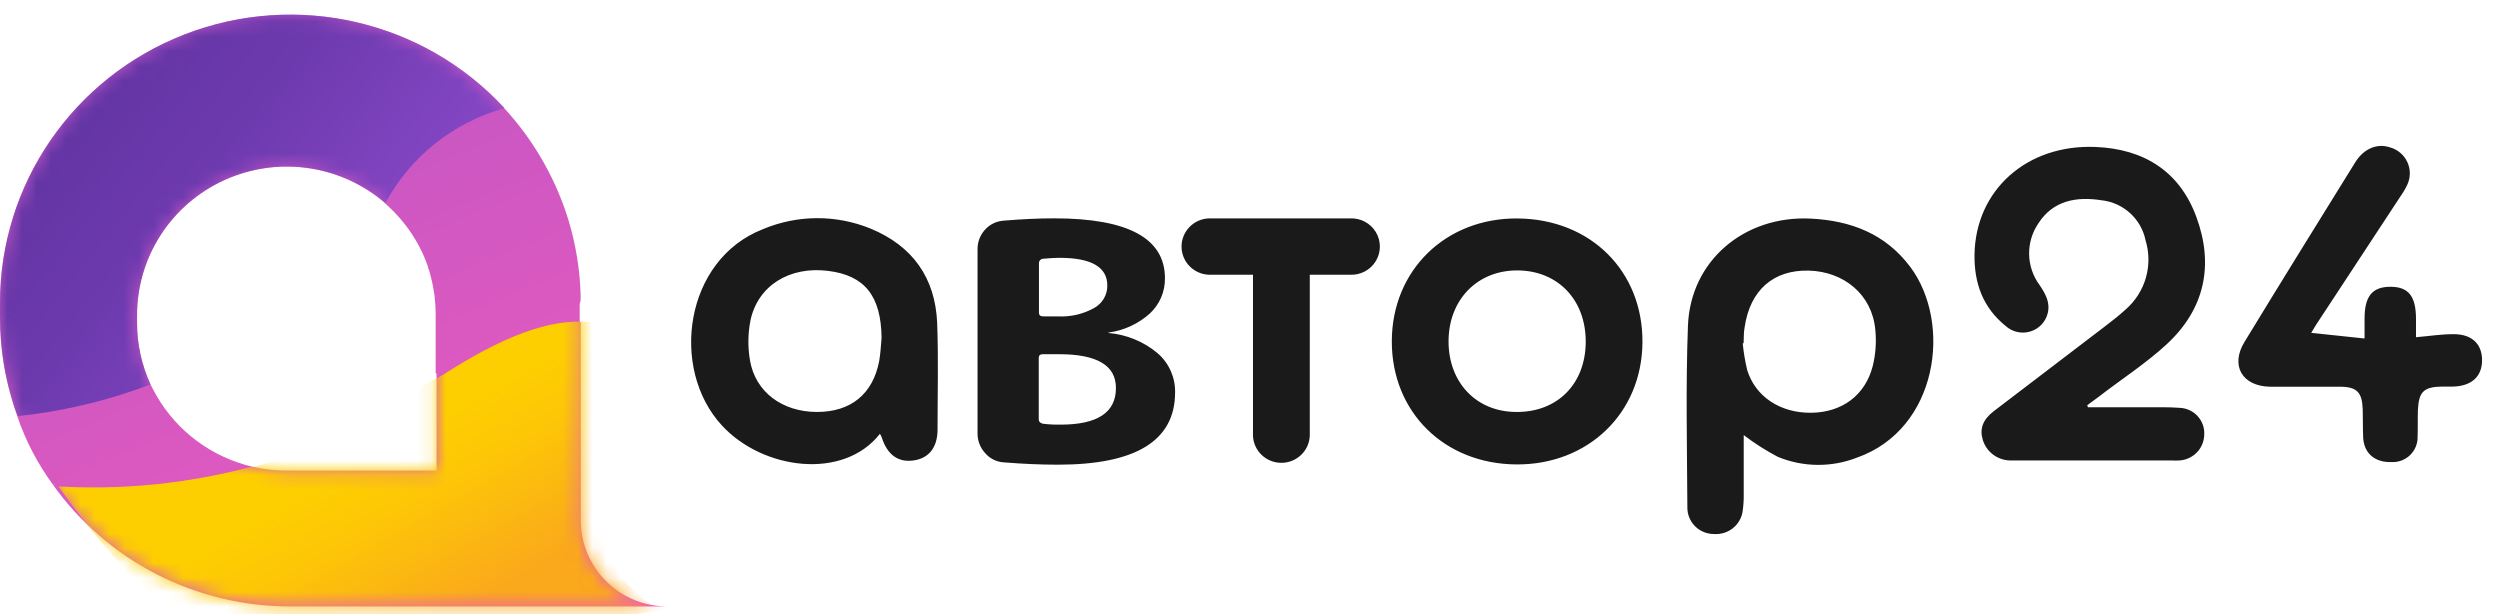 <?xml version="1.0" encoding="UTF-8" standalone="no"?>
<svg
   width="171"
   height="42"
   viewBox="0 0 171 42"
   version="1.1"
   id="svg49"
   sodipodi:docname="logo--main.svg"
   inkscape:version="1.1.2 (b8e25be833, 2022-02-05)"
   xmlns:inkscape="http://www.inkscape.org/namespaces/inkscape"
   xmlns:sodipodi="http://sodipodi.sourceforge.net/DTD/sodipodi-0.dtd"
   xmlns:xlink="http://www.w3.org/1999/xlink"
   xmlns="http://www.w3.org/2000/svg"
   xmlns:svg="http://www.w3.org/2000/svg">
  <sodipodi:namedview
     id="namedview51"
     pagecolor="#ffffff"
     bordercolor="#666666"
     borderopacity="1.0"
     inkscape:pageshadow="2"
     inkscape:pageopacity="0.0"
     inkscape:pagecheckerboard="0"
     showgrid="false"
     inkscape:zoom="6.3508772"
     inkscape:cx="85.421271"
     inkscape:cy="20.941989"
     inkscape:window-width="1920"
     inkscape:window-height="1017"
     inkscape:window-x="-8"
     inkscape:window-y="-8"
     inkscape:window-maximized="1"
     inkscape:current-layer="svg49" />
  <defs
     id="defs30">
    <linearGradient
       id="uhe4tpre6b"
       x1="89.727%"
       x2=".925%"
       y1="143.061%"
       y2="-57.298%">
      <stop
         offset="0%"
         stop-color="#F85DB9"
         id="stop2" />
      <stop
         offset="17%"
         stop-color="#EF5CBB"
         id="stop4" />
      <stop
         offset="45%"
         stop-color="#D558C1"
         id="stop6" />
      <stop
         offset="81%"
         stop-color="#AC52CB"
         id="stop8" />
      <stop
         offset="100%"
         stop-color="#934ED1"
         id="stop10" />
    </linearGradient>
    <linearGradient
       id="b4enbt9kbc"
       x1="44.664%"
       x2="74.738%"
       y1="45.179%"
       y2="75.771%">
      <stop
         offset="0%"
         stop-color="#FECF00"
         id="stop13" />
      <stop
         offset="34%"
         stop-color="#FDC607"
         id="stop15" />
      <stop
         offset="100%"
         stop-color="#FAA81C"
         id="stop17" />
    </linearGradient>
    <linearGradient
       id="d9jl55hwge"
       x1="15.225%"
       x2="107.373%"
       y1="32.954%"
       y2="94.013%">
      <stop
         offset="0%"
         stop-color="#6435A5"
         id="stop20" />
      <stop
         offset="24%"
         stop-color="#6D3AAE"
         id="stop22" />
      <stop
         offset="63%"
         stop-color="#8747C6"
         id="stop24" />
      <stop
         offset="100%"
         stop-color="#934ED1"
         id="stop26" />
    </linearGradient>
    <path
       id="msnw3pa71a"
       d="M12.647 1.345c7.638-2.952 16.32-.946 21.856 5.05l-.018.005.04.043.135.143c.074.078.14.16.21.238 1.837 2.12 3.208 4.596 4.025 7.27.496 1.655.772 3.368.821 5.094v.043c.005.191.009.373-.065.551v1.236l-.002.001.076.016V34.59c-.001 1.563.624 3.062 1.738 4.167 1.114 1.105 2.626 1.725 4.201 1.724H19.845c-6.457.004-12.513-3.107-16.235-8.34l.238.012-.062-.01-.071-.007H3.61c-1.035-1.415-1.85-2.975-2.417-4.63.002-.014.002-.029 0-.043l-.176-.501C.342 24.95 0 22.842 0 20.718v-.984C-.014 11.603 5.01 4.298 12.647 1.345zM26.104 12.69c-3.012-2.445-7.173-2.99-10.731-1.383-3.658 1.652-6.004 5.273-5.999 9.26v.507c-.001 1.455.313 2.894.922 4.218l-.016.006.02-.006.14.284c1.286 2.537 3.582 4.432 6.342 5.222l-.084.017-.071.02.155-.037c.918.256 1.868.386 2.823.385H29.86v-6.61l-.06-.057v-4.032c0-.413-.025-.825-.075-1.235-.009-.078-.017-.122-.035-.239-.017-.117-.057-.23-.057-.346-.052-.287-.118-.573-.2-.867l-.02-.08c-.01-.054-.022-.107-.042-.168-.03-.09-.066-.173-.096-.26v-.047c-.114-.326-.236-.633-.372-.924l-.043-.09c-.131-.274-.267-.534-.411-.777-.03-.047-.053-.095-.083-.139l-.192-.303-.223-.325-.127-.174c-.355-.475-.751-.92-1.184-1.326l-.14-.13-.175-.16-.008-.026z" />
  </defs>
  <g
     fill="none"
     fill-rule="evenodd"
     id="g47">
    <g
       fill="#FFF"
       fill-rule="nonzero"
       id="g34">
      <path
         d="M56.616 4.972c-4.93-.043-8.605 3.538-8.614 8.398-.009 4.86 3.601 8.392 8.513 8.427 4.912.035 8.6-3.507 8.631-8.358.03-4.851-3.526-8.419-8.53-8.467zm-.088 13.236c-2.74 0-4.65-2.008-4.645-4.838.004-2.831 1.962-4.856 4.72-4.843 2.757.013 4.671 2.012 4.663 4.886-.01 2.874-1.936 4.816-4.738 4.795zM100.99 13.59c2.623-2.414 3.26-5.44 2.037-8.739C101.873 1.73 99.422.212 96.135.082c-4.693-.195-8.211 2.948-8.277 7.37-.026 1.942.573 3.616 2.124 4.868.455.417 1.1.564 1.692.385.593-.178 1.047-.654 1.192-1.252.184-.737-.157-1.326-.546-1.911-.936-1.255-.97-2.96-.083-4.249 1.005-1.552 2.6-1.834 4.313-1.565 1.495.167 2.71 1.273 3.007 2.736.523 1.701-.005 3.549-1.35 4.725-.472.433-.984.832-1.5 1.222-2.508 1.917-5.02 3.831-7.533 5.745-.748.572-.98 1.213-.748 1.963.246.808.981 1.372 1.831 1.405h11.048c.2.013.4.013.599 0 .943-.075 1.67-.856 1.67-1.795.018-.46-.148-.908-.463-1.247-.315-.338-.752-.538-1.216-.556-.778-.06-1.56-.035-2.342-.04H95.62l-.053-.138c.267-.195.533-.386.795-.585 1.53-1.184 3.195-2.255 4.628-3.572zM12.35 5.666c-2.36-.965-5.013-.951-7.364.039-5.366 2.09-6.38 9.537-2.818 13.413 2.81 3.065 8.334 3.767 10.82.585.048.076.089.156.123.239.38 1.196 1.123 1.734 2.185 1.582 1.062-.152 1.63-.915 1.634-2.098 0-2.432.066-4.869-.026-7.3-.127-3.092-1.683-5.277-4.554-6.46zm.586 9.073c-.437 2.259-1.95 3.469-4.252 3.469-2.37 0-4.222-1.366-4.585-3.538-.155-.91-.142-1.842.04-2.748.515-2.367 2.678-3.69 5.296-3.364 2.517.307 3.632 1.712 3.667 4.582-.053.524-.066 1.058-.166 1.6zM120.586 12.888c-.83 0-1.66.135-2.53.208v-1.24c0-1.564-.507-2.21-1.748-2.21s-1.77.65-1.77 2.167v1.37l-3.65-.386c.119-.195.224-.381.342-.563 1.923-2.925 3.846-5.851 5.768-8.779.18-.253.337-.521.468-.802.226-.491.224-1.055-.006-1.545s-.663-.854-1.187-1c-.874-.286-1.783.074-2.377 1.032-2.535 4.084-5.07 8.172-7.57 12.277-.992 1.622-.152 3.035 1.749 3.065h4.754c1.18 0 1.543.369 1.582 1.552.022.663 0 1.331.035 1.994.088 1.045.822 1.635 1.914 1.609.477.028.944-.144 1.287-.474.343-.33.531-.787.518-1.26.022-.62 0-1.24.022-1.86.066-1.231.415-1.552 1.648-1.57h.738c1.276-.026 2.006-.684 2.002-1.812-.005-1.127-.721-1.79-1.989-1.773zM76.631 4.981c-4.523-.212-8.203 2.883-8.373 7.322-.157 4.136-.061 8.28-.04 12.42-.009.485.18.953.522 1.298.343.345.812.538 1.3.536.986.072 1.853-.64 1.967-1.613.05-.372.073-.747.066-1.122V19.79c.733.559 1.512 1.056 2.33 1.487 1.731.717 3.677.735 5.423.052 5.545-1.96 6.511-9.19 3.644-13.036-1.7-2.272-4.073-3.178-6.839-3.312zm4.265 10.092c-.52 2.016-2.124 3.174-4.221 3.19-2.098.018-3.811-1.096-4.37-2.938-.141-.599-.242-1.205-.302-1.817h.061c.022-.373 0-.754.075-1.123.375-2.505 1.957-3.901 4.37-3.845 2.412.057 4.34 1.635 4.562 4.032.086.837.027 1.683-.175 2.501zM45.148 4.968h-9.675c-1.037.049-1.853.897-1.853 1.927s.816 1.878 1.853 1.927h3.033v11.029c.049 1.028.904 1.837 1.942 1.837 1.038 0 1.894-.809 1.943-1.837V8.822h2.757c.716.034 1.393-.326 1.761-.936.368-.61.368-1.372 0-1.982-.368-.61-1.045-.97-1.76-.936zM31.972 14.18c-.944-.786-2.11-1.266-3.339-1.374h-.03l.03-.03c1.05-.142 2.03-.596 2.815-1.3.674-.624 1.05-1.502 1.036-2.416 0-2.73-2.524-4.096-7.57-4.096-1.057 0-2.202.052-3.435.156-.504.027-.976.253-1.31.628-.333.371-.513.852-.503 1.349v12.571c-.006.494.175.972.507 1.34.317.379.776.612 1.271.646 1.338.108 2.575.16 3.72.16 5.346 0 8.017-1.65 8.014-4.95.019-1.028-.423-2.01-1.206-2.684zm-8.106-6.134c-.011-.155.099-.292.253-.316.511-.044.874-.065 1.145-.065 2.185 0 3.278.631 3.278 1.894.008.642-.342 1.235-.91 1.543-.75.417-1.605.614-2.464.568h-1.014c-.192 0-.288-.082-.288-.251V8.046zm1.481 11.029c-.403.007-.806-.013-1.206-.061-.192-.043-.289-.148-.289-.317V14.51c0-.17.097-.252.289-.252h1.11c2.587 0 3.88.768 3.88 2.302.01 1.676-1.252 2.515-3.784 2.515z"
         transform="translate(47.198 9.97)"
         id="path32"
         style="fill:#1a1a1a" />
    </g>
    <g
       transform="translate(0 1)"
       id="g45">
      <mask
         id="kyp4d5isyd"
         fill="#fff">
        <use
           xlink:href="#msnw3pa71a"
           id="use36" />
      </mask>
      <use
         fill="url(#uhe4tpre6b)"
         fill-rule="nonzero"
         xlink:href="#msnw3pa71a"
         id="use39" />
      <path
         fill="url(#b4enbt9kbc)"
         fill-rule="nonzero"
         d="M41.115 21.166c-3.273-.741-7.118 1.101-10.863 3.499-8.108 4.347-12.468 6.435-13.08 6.264-4.29 1.144-8.737 1.598-13.172 1.344 3.722 5.233 9.778 12.345 16.235 12.34l25.82-4c-1.576.002-2.088-.619-3.202-1.724-1.114-1.105-1.739-2.604-1.738-4.167V21.166z"
         mask="url(#kyp4d5isyd)"
         id="path41" />
      <path
         fill="url(#d9jl55hwge)"
         fill-rule="nonzero"
         d="M10.296 25.292c-.609-1.324-.923-2.763-.922-4.218v-.507c-.005-3.987 2.341-7.608 5.999-9.26 3.657-1.652 7.95-1.03 10.98 1.59 1.714-3.174 4.656-5.521 8.15-6.502C28.966.4 20.285-1.607 12.647 1.345 5.009 4.298-.014 11.603 0 19.735v.983c-.002 2.3.402 4.584 1.193 6.746 1.487-.155 2.963-.403 4.418-.741 1.593-.37 3.159-.848 4.685-1.431z"
         mask="url(#kyp4d5isyd)"
         id="path43" />
    </g>
  </g>
</svg>
